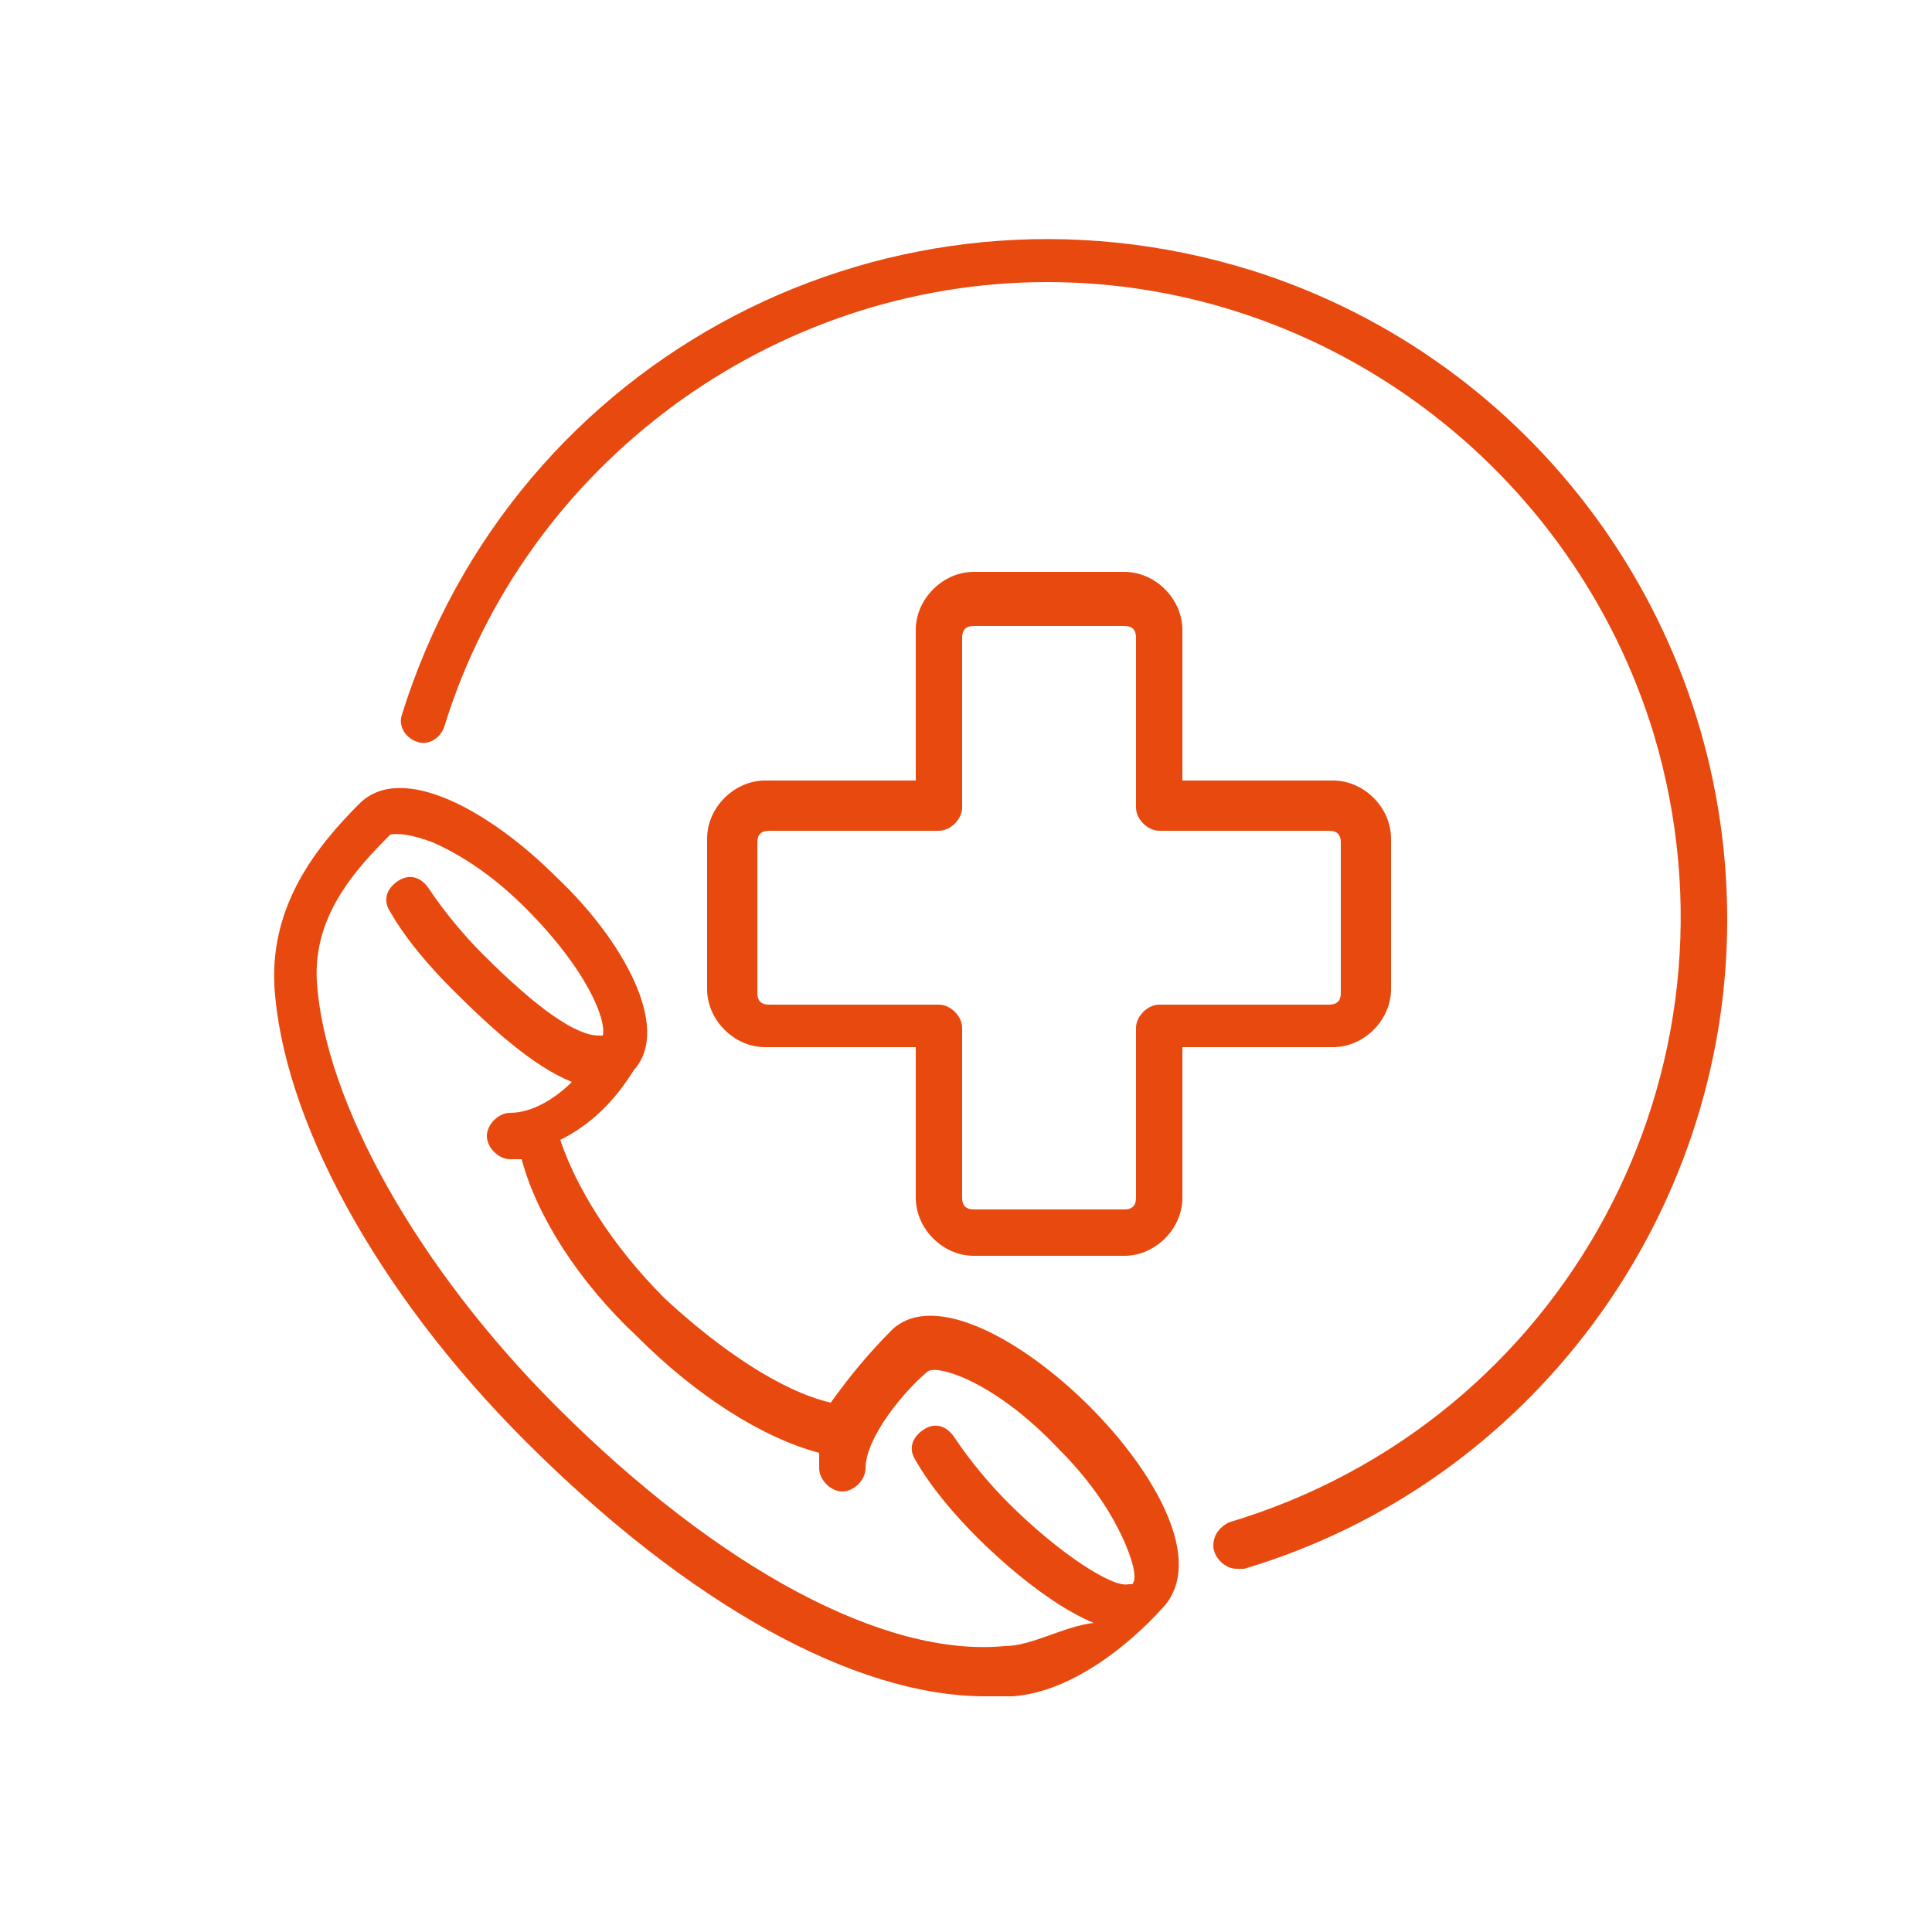 <?xml version="1.0" encoding="utf-8"?>
<!-- Generator: Adobe Illustrator 23.0.3, SVG Export Plug-In . SVG Version: 6.00 Build 0)  -->
<svg version="1.1" id="Ebene_1" xmlns="http://www.w3.org/2000/svg" xmlns:xlink="http://www.w3.org/1999/xlink" x="0px" y="0px"
	 viewBox="0 0 50 50" style="enable-background:new 0 0 50 50;" xml:space="preserve">
<style type="text/css">
	.st0{fill:#3C3C3B;}
	.st1{fill:#E8490F;}
</style>
<g>
	<path class="st1" d="M32,40.6c-0.3,0-0.6-0.3-0.6-0.6c0-0.3,0.2-0.5,0.4-0.6c8.7-2.6,13.6-11.7,11-20.4
		c-2.1-6.9-8.5-11.7-15.7-11.7C20,7.3,13.6,12,11.5,18.8c-0.1,0.3-0.4,0.5-0.7,0.4c-0.3-0.1-0.5-0.4-0.4-0.7
		C13.3,9.2,23.1,4.1,32.4,7c7.3,2.3,12.3,9.1,12.3,16.8c0,7.7-5.1,14.6-12.5,16.8C32.1,40.6,32.1,40.6,32,40.6z"/>
	<path class="st1" d="M29.1,32.5h-3.9c-0.8,0-1.5-0.7-1.5-1.5v-3.9h-3.9c-0.8,0-1.5-0.7-1.5-1.5v-3.9c0-0.8,0.7-1.5,1.5-1.5h3.9
		v-3.9c0-0.8,0.7-1.5,1.5-1.5h3.9c0.8,0,1.5,0.7,1.5,1.5v3.9h3.9c0.8,0,1.5,0.7,1.5,1.5v3.9c0,0.8-0.7,1.5-1.5,1.5h-3.9V31
		C30.6,31.8,29.9,32.5,29.1,32.5z M19.9,21.5c-0.2,0-0.3,0.1-0.3,0.3v3.9c0,0.2,0.1,0.3,0.3,0.3h4.4c0.3,0,0.6,0.3,0.6,0.6V31
		c0,0.2,0.1,0.3,0.3,0.3h3.9c0.2,0,0.3-0.1,0.3-0.3v-4.4c0-0.3,0.3-0.6,0.6-0.6h4.4c0.2,0,0.3-0.1,0.3-0.3v-3.9
		c0-0.2-0.1-0.3-0.3-0.3H30c-0.3,0-0.6-0.3-0.6-0.6v-4.4c0-0.2-0.1-0.3-0.3-0.3h-3.9c-0.2,0-0.3,0.1-0.3,0.3v4.4
		c0,0.3-0.3,0.6-0.6,0.6H19.9z"/>
	<path class="st1" d="M28.2,36.4c-1.7-1.7-4-3-5.1-2c-0.6,0.6-1.1,1.2-1.6,1.9c-1.3-0.3-2.9-1.4-4.3-2.7c-1.4-1.4-2.3-2.9-2.7-4.1
		c0.8-0.4,1.4-1,1.9-1.8c1-1.1-0.3-3.4-2-5c-1.7-1.7-4-3-5.1-1.9c0,0,0,0,0,0l0,0c-1.1,1.1-2.3,2.6-2.2,4.7
		c0.2,3.4,2.6,7.9,6.5,11.8c4.2,4.2,8.5,6.6,11.9,6.6c0.2,0,0.4,0,0.7,0c1.5-0.1,3-1.3,3.9-2.3c0,0,0,0,0,0l0,0
		C31.2,40.4,29.9,38.1,28.2,36.4z M26,42.6c-3.1,0.3-7.4-2-11.6-6.2c-3.6-3.6-6-7.9-6.2-11c-0.1-1.7,1-2.9,1.9-3.8c0,0,0,0,0,0l0,0
		c0,0,0.3-0.1,1.1,0.2c0.9,0.4,1.7,1,2.4,1.7c1.6,1.6,2.1,2.9,2,3.3c0,0-0.1,0-0.1,0c-0.6,0-1.6-0.7-3-2.1c-0.5-0.5-1-1.1-1.4-1.7
		c-0.2-0.3-0.5-0.4-0.8-0.2c-0.3,0.2-0.4,0.5-0.2,0.8l0,0c0.4,0.7,1,1.4,1.6,2c1,1,2.1,2,3.1,2.4c-0.4,0.4-1,0.8-1.6,0.8
		c-0.3,0-0.6,0.3-0.6,0.6s0.3,0.6,0.6,0.6c0.1,0,0.2,0,0.3,0c0.4,1.5,1.5,3.2,3,4.6c1.5,1.5,3.2,2.6,4.7,3c0,0.1,0,0.2,0,0.4
		c0,0.3,0.3,0.6,0.6,0.6s0.6-0.3,0.6-0.6c0-0.8,1-2,1.6-2.5l0,0c0.2-0.2,1.7,0.2,3.4,2c0.7,0.7,1.3,1.5,1.7,2.4
		c0.3,0.7,0.3,1,0.2,1.1c0,0,0,0,0,0l0,0c0,0-0.1,0-0.1,0c-0.4,0.1-1.8-0.8-3.1-2.1c-0.5-0.5-1-1.1-1.4-1.7
		c-0.2-0.3-0.5-0.4-0.8-0.2c-0.3,0.2-0.4,0.5-0.2,0.8c0.4,0.7,1,1.4,1.6,2c0.5,0.5,1.8,1.7,3,2.2C27.5,42.1,26.7,42.6,26,42.6z"/>
</g>
</svg>
